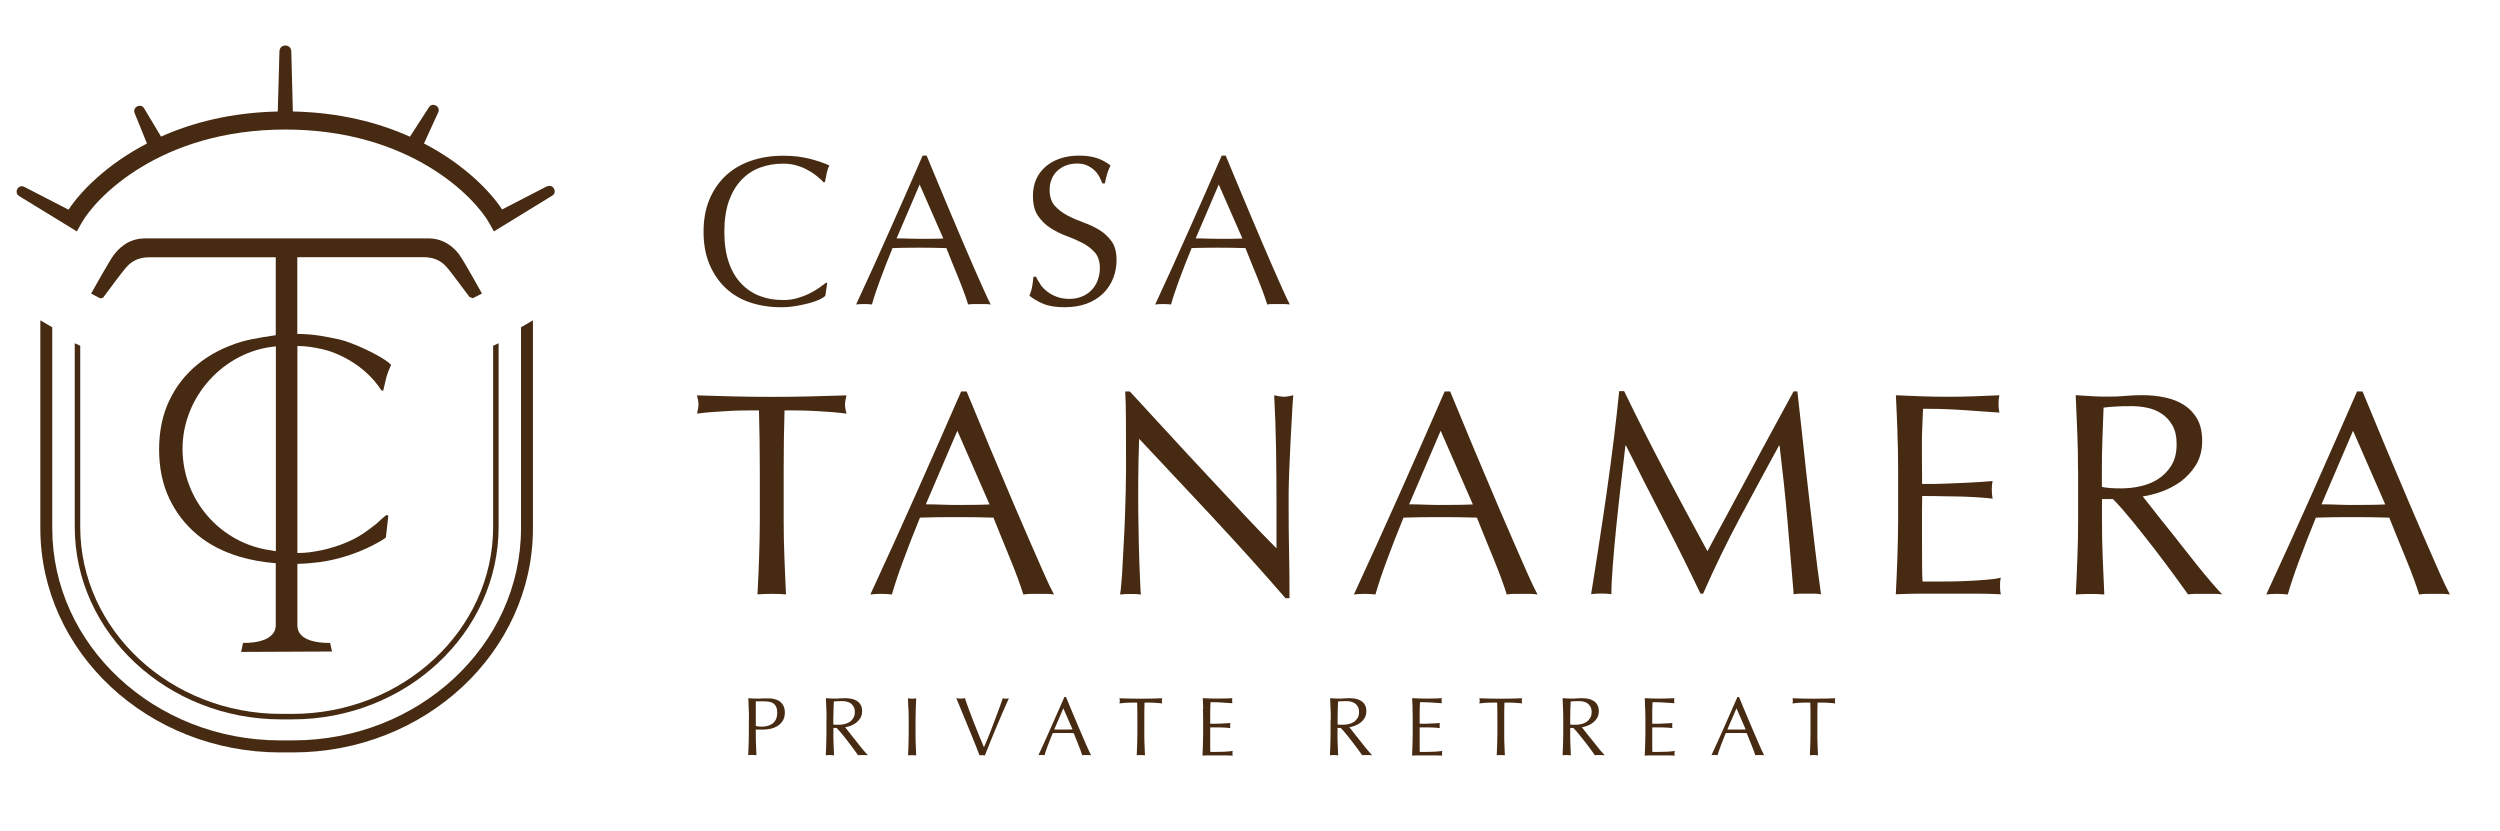 <?xml version="1.0" encoding="UTF-8"?>
<svg id="Calque_1" xmlns="http://www.w3.org/2000/svg" version="1.1" viewBox="0 0 236.8 78.67">
  <!-- Generator: Adobe Illustrator 30.0.0, SVG Export Plug-In . SVG Version: 2.1.1 Build 123)  -->
  <defs>
    <style>
      .st0 {
        fill: #472a12;
      }
    </style>
  </defs>
  <path class="st0" d="M51.82,17.64s-2.88,1.48-4.26,2.2c-1.06-1.62-3.49-4.22-7.4-6.25l1.35-2.95c.26-.55-.55-1-.88-.48l-1.77,2.74s-.01.03-.03.05c-2.96-1.33-6.64-2.3-11.09-2.39l-.15-5.71c-.03-.72-1.09-.72-1.12,0,0,0-.11,3.97-.16,5.71-4.43.1-8.11,1.06-11.06,2.38,0,0,0,0,0-.01l-1.6-2.67c-.31-.52-1.13-.12-.9.45,0,0,1.16,2.84,1.17,2.88-3.92,2.04-6.36,4.64-7.43,6.27l-4.19-2.16c-.56-.29-1.02.53-.49.87l5.47,3.35.41-.74c1.37-2.48,7.52-8.91,19.34-8.91s17.97,6.43,19.34,8.91l.41.74,5.53-3.39c.53-.33.06-1.15-.49-.87"/>
  <path class="st0" d="M25.6,52.12c-4.7-.67-8.31-4.72-8.31-9.62s3.89-9.25,8.84-9.69c0,5.95,0,13.81,0,19.4-.18-.03-.35-.06-.52-.09M43.54,24.16c-.4-.52-1.3-1.58-2.98-1.58H13.75c-1.68,0-2.58,1.06-2.98,1.58-.4.52-2.14,3.65-2.14,3.65l.87.45.26-.06c.28-.38,1.88-2.53,2.08-2.74.24-.26.8-1.09,2.32-1.09h11.96v7.38s-2.24.31-3.26.62c-1.61.49-2.99,1.2-4.14,2.14-1.15.94-2.05,2.08-2.69,3.44-.64,1.35-.96,2.9-.96,4.63s.32,3.27.96,4.63c.64,1.35,1.53,2.5,2.66,3.44,1.13.94,2.48,1.63,4.04,2.09,1.06.31,2.2.51,3.39.61,0,0,0,5.79,0,5.86,0,.27,0,1.69-3.1,1.69l-.18.85,8.61-.04-.18-.81c-3.12,0-3.1-1.37-3.1-1.69,0-.08,0-5.8,0-5.8.74-.02,1.45-.08,2.14-.17,2.96-.42,5.03-1.6,5.47-1.84.45-.24.56-.33.77-.49l.23-2.03-.14-.12c-.33.22-.51.43-1.06.91-.59.4-1.84,1.71-5.08,2.44-.92.18-1.49.27-2.33.27h0v-19.61s0,0,0,0c.84,0,1.6.14,2.31.29,1.29.27,4.04,1.4,5.64,3.91l.18.04c.07-.33.16-.73.28-1.22.12-.49.46-1.22.46-1.22-.02-.06-.05-.06-.1-.11-.77-.75-3.61-2.05-4.8-2.31-1.27-.27-2.43-.52-3.97-.52h-.01v-7.27s11.96,0,11.96,0c1.52,0,2.08.83,2.32,1.09.2.22,1.58,2.08,2.04,2.69l.32.1.85-.44s-1.73-3.13-2.13-3.65"/>
  <path class="st0" d="M27.76,71.27h-1.2c-12.54,0-22.74-9.52-22.74-21.23v-19.7l1.13.66v19.04c0,11.08,9.69,20.09,21.6,20.09h1.2c11.91,0,21.6-9.01,21.6-20.09v-19.04l1.13-.66v19.7c0,11.7-10.2,21.23-22.74,21.23"/>
  <path class="st0" d="M27.68,68.14h-1.05c-10.78,0-19.55-8.18-19.55-18.24v-17.39l.52.24v17.15c0,9.77,8.54,17.72,19.03,17.72h1.05c10.49,0,19.03-7.95,19.03-17.72v-17.15l.52-.24v17.39c0,10.06-8.77,18.24-19.55,18.24"/>
  <path class="st0" d="M77.61,28.37c-.26.13-.58.24-.95.34-.37.1-.78.19-1.24.27-.46.08-.93.12-1.43.12-1.06,0-2.04-.15-2.94-.45-.9-.3-1.67-.76-2.33-1.38-.65-.62-1.16-1.37-1.53-2.26-.37-.89-.55-1.91-.55-3.05s.18-2.16.55-3.05c.37-.89.89-1.65,1.55-2.27.67-.62,1.46-1.09,2.39-1.41.93-.32,1.95-.48,3.06-.48.89,0,1.69.09,2.43.27.73.18,1.38.4,1.94.65-.11.19-.19.44-.26.76-.07.32-.12.59-.16.81l-.12.04c-.14-.16-.32-.34-.57-.54-.24-.2-.52-.4-.85-.58-.32-.19-.68-.35-1.09-.47-.4-.13-.85-.19-1.33-.19-.79,0-1.53.13-2.2.38-.68.25-1.27.65-1.77,1.18-.5.53-.89,1.2-1.18,2.01-.28.81-.42,1.78-.42,2.89s.14,2.08.42,2.89c.28.81.67,1.48,1.18,2.01.5.53,1.09.92,1.77,1.18.68.26,1.41.38,2.2.38.48,0,.93-.06,1.34-.18.41-.12.79-.26,1.13-.43.34-.17.65-.35.93-.54.27-.2.51-.37.69-.51l.08.08-.18,1.19c-.12.11-.31.23-.57.35"/>
  <path class="st0" d="M84.91,22.58c.35,0,.71,0,1.09.02.38.01.74.02,1.09.02.38,0,.75,0,1.13,0s.75-.02,1.13-.03l-2.24-5.11-2.19,5.11ZM93.83,28.84c-.19-.03-.37-.04-.53-.04h-1.07c-.17,0-.35.01-.53.04-.09-.31-.22-.68-.38-1.12-.16-.44-.34-.89-.53-1.37s-.39-.96-.59-1.45c-.2-.49-.39-.96-.56-1.4-.43-.01-.87-.02-1.31-.03-.44,0-.89-.01-1.33-.01-.42,0-.82,0-1.23.01-.4,0-.81.02-1.23.03-.43,1.05-.82,2.04-1.17,2.99-.35.95-.61,1.73-.78,2.35-.23-.03-.48-.04-.75-.04s-.52.01-.75.04c1.09-2.35,2.15-4.68,3.18-7.01,1.03-2.32,2.08-4.68,3.12-7.09h.38c.32.78.67,1.62,1.05,2.53.38.91.76,1.82,1.15,2.75.39.93.78,1.85,1.17,2.76.39.91.75,1.76,1.1,2.55.34.78.65,1.49.93,2.1.28.62.5,1.09.67,1.41"/>
  <path class="st0" d="M98.55,26.96c.18.25.4.47.66.67.26.2.57.37.92.49.35.13.74.19,1.17.19s.84-.08,1.2-.23c.36-.15.66-.36.91-.62.25-.26.44-.57.57-.93.13-.36.2-.74.2-1.14,0-.62-.16-1.11-.47-1.47-.32-.36-.71-.66-1.18-.91-.47-.24-.98-.46-1.52-.66-.54-.2-1.05-.45-1.52-.76-.47-.3-.86-.69-1.18-1.16-.32-.47-.47-1.1-.47-1.89,0-.56.1-1.08.3-1.54.2-.46.49-.86.88-1.2.38-.33.84-.6,1.38-.78.54-.19,1.14-.28,1.81-.28s1.2.08,1.67.23c.47.15.91.39,1.31.71-.12.23-.22.47-.3.72-.08.26-.16.58-.24.97h-.24c-.07-.19-.16-.39-.27-.61-.11-.22-.27-.43-.46-.61-.19-.19-.43-.35-.69-.47-.27-.13-.59-.19-.97-.19s-.72.06-1.04.18c-.32.12-.59.29-.83.51-.24.22-.42.49-.54.79-.13.31-.19.64-.19,1.01,0,.63.16,1.13.47,1.49.32.36.71.67,1.18.92.47.25.98.47,1.52.67.54.19,1.05.43,1.52.71.47.28.86.65,1.18,1.09.32.44.47,1.03.47,1.77,0,.62-.11,1.2-.33,1.75-.22.55-.54,1.03-.97,1.44-.42.41-.94.72-1.55.95-.61.22-1.31.33-2.08.33-.83,0-1.51-.11-2.02-.33-.52-.22-.95-.47-1.3-.76.12-.31.21-.59.25-.84.05-.25.09-.57.13-.96h.24c.11.24.25.49.43.74"/>
  <path class="st0" d="M113.24,22.58c.35,0,.71,0,1.09.02.38.01.74.02,1.09.02.38,0,.75,0,1.13,0s.75-.02,1.13-.03l-2.24-5.11-2.19,5.11ZM122.16,28.84c-.19-.03-.37-.04-.53-.04h-1.07c-.17,0-.35.01-.53.04-.09-.31-.22-.68-.38-1.12-.16-.44-.34-.89-.53-1.37s-.39-.96-.59-1.45c-.2-.49-.39-.96-.56-1.4-.43-.01-.87-.02-1.31-.03-.44,0-.89-.01-1.33-.01-.42,0-.82,0-1.23.01-.4,0-.81.02-1.23.03-.43,1.05-.82,2.04-1.17,2.99-.35.95-.61,1.73-.78,2.35-.23-.03-.48-.04-.75-.04s-.52.01-.75.04c1.09-2.35,2.15-4.68,3.18-7.01,1.03-2.32,2.08-4.68,3.12-7.09h.38c.32.78.67,1.62,1.05,2.53.38.91.76,1.82,1.15,2.75.39.93.78,1.85,1.17,2.76.39.91.75,1.76,1.1,2.55.34.78.65,1.49.93,2.1.28.62.5,1.09.67,1.41"/>
  <path class="st0" d="M71.9,38.87c-.48,0-.97,0-1.5.01-.52,0-1.04.03-1.57.06-.52.03-1.02.06-1.51.1-.49.04-.92.08-1.3.14.09-.33.14-.62.14-.88,0-.2-.05-.49-.14-.85,1.21.04,2.39.07,3.54.1,1.15.03,2.33.04,3.54.04s2.39-.01,3.54-.04c1.15-.03,2.34-.06,3.54-.1-.09.37-.14.66-.14.88,0,.24.05.52.14.85-.38-.05-.82-.1-1.3-.14-.49-.04-.99-.07-1.51-.1-.52-.03-1.04-.05-1.56-.06-.52,0-1.02-.01-1.5-.01-.06,1.89-.08,3.78-.08,5.68v4.72c0,1.21.02,2.4.07,3.57.04,1.17.1,2.32.15,3.46-.42-.04-.87-.05-1.35-.05s-.93.02-1.35.05c.06-1.14.11-2.29.15-3.46.04-1.17.07-2.36.07-3.57v-4.72c0-1.9-.03-3.8-.08-5.68"/>
  <path class="st0" d="M87.69,47.77c.48,0,.97.01,1.48.03.51.02,1.01.03,1.48.03.51,0,1.03,0,1.54-.01.51,0,1.03-.02,1.54-.04l-3.05-6.98-2.99,6.98ZM99.85,56.31c-.26-.04-.5-.06-.73-.06h-1.46c-.23,0-.47.02-.73.06-.13-.42-.3-.93-.52-1.52-.22-.59-.46-1.22-.73-1.87-.27-.65-.53-1.31-.81-1.98-.27-.67-.53-1.31-.77-1.91-.59-.02-1.18-.03-1.79-.04-.6,0-1.21-.01-1.81-.01-.57,0-1.12,0-1.68.01-.55.01-1.11.02-1.68.04-.58,1.43-1.12,2.79-1.59,4.08-.48,1.29-.83,2.36-1.07,3.2-.31-.04-.65-.06-1.02-.06s-.7.02-1.02.06c1.48-3.2,2.93-6.39,4.34-9.56,1.41-3.17,2.83-6.39,4.26-9.67h.52c.44,1.06.92,2.21,1.43,3.45.51,1.24,1.03,2.49,1.57,3.75.53,1.26,1.06,2.52,1.59,3.76.53,1.24,1.03,2.4,1.5,3.47.47,1.07.89,2.03,1.26,2.87.37.84.68,1.48.92,1.92"/>
  <path class="st0" d="M115.04,49.18c-2.38-2.55-4.76-5.09-7.14-7.62-.02.51-.04,1.2-.06,2.06-.02.86-.03,2.03-.03,3.52,0,.39,0,.86.01,1.43,0,.57.02,1.16.03,1.79,0,.62.02,1.25.04,1.89.02.64.03,1.24.06,1.78.02.55.04,1.03.06,1.44.02.41.03.69.06.84-.29-.04-.61-.05-.96-.05-.37,0-.71.02-1.02.05.04-.18.08-.52.12-1.02.05-.49.09-1.08.12-1.77.04-.69.08-1.43.12-2.24.05-.81.08-1.61.11-2.42.03-.81.05-1.59.07-2.36s.03-1.46.03-2.06c0-1.76,0-3.27-.01-4.53,0-1.26-.03-2.21-.07-2.83h.44c1.12,1.21,2.31,2.5,3.58,3.89,1.27,1.38,2.53,2.75,3.79,4.09,1.25,1.35,2.44,2.62,3.57,3.82,1.13,1.2,2.11,2.22,2.95,3.06v-3.73c0-1.92-.01-3.8-.04-5.62-.03-1.82-.09-3.54-.18-5.15.37.09.68.14.93.14.22,0,.51-.05.88-.14-.04.4-.08,1.01-.12,1.81-.05.81-.09,1.67-.14,2.58-.05.92-.09,1.81-.12,2.69s-.06,1.59-.06,2.11v1.65c0,.62,0,1.27.01,1.95.01.68.02,1.36.03,2.05.01.69.02,1.33.03,1.92,0,.59.01,1.11.01,1.55v.91h-.38c-2.11-2.44-4.35-4.93-6.73-7.48"/>
  <path class="st0" d="M133.47,47.77c.48,0,.97.01,1.48.03.51.02,1.01.03,1.48.03.51,0,1.02,0,1.54-.01.51,0,1.03-.02,1.54-.04l-3.05-6.98-2.99,6.98ZM145.64,56.31c-.26-.04-.5-.06-.73-.06h-1.46c-.23,0-.47.02-.73.06-.13-.42-.3-.93-.52-1.52-.22-.59-.46-1.22-.73-1.87-.27-.65-.54-1.31-.81-1.98-.28-.67-.53-1.31-.77-1.91-.59-.02-1.18-.03-1.79-.04-.61,0-1.21-.01-1.81-.01-.57,0-1.13,0-1.67.01-.55.01-1.11.02-1.68.04-.58,1.43-1.12,2.79-1.59,4.08-.48,1.29-.83,2.36-1.07,3.2-.31-.04-.65-.06-1.02-.06s-.71.02-1.02.06c1.48-3.2,2.93-6.39,4.34-9.56,1.41-3.17,2.83-6.39,4.26-9.67h.52c.44,1.06.92,2.21,1.43,3.45.51,1.24,1.03,2.49,1.57,3.75.53,1.26,1.06,2.52,1.59,3.76.53,1.24,1.03,2.4,1.5,3.47.47,1.07.89,2.03,1.26,2.87.38.84.68,1.48.92,1.92"/>
  <path class="st0" d="M157.68,44.66c1.29,2.45,2.64,4.97,4.05,7.55.18-.35.45-.85.8-1.5s.75-1.4,1.21-2.24c.46-.84.95-1.75,1.47-2.73.52-.98,1.05-1.97,1.59-2.98.54-1.01,1.08-1.99,1.61-2.97.53-.97,1.02-1.88,1.48-2.72h.36c.2,1.76.39,3.46.56,5.09.17,1.64.35,3.25.53,4.83.18,1.58.37,3.15.55,4.7.18,1.55.38,3.08.6,4.6-.22-.04-.44-.06-.65-.06h-1.29c-.21,0-.43.02-.65.06-.2-2.44-.4-4.8-.6-7.09-.2-2.29-.45-4.62-.74-7h-.05c-1.26,2.31-2.5,4.6-3.72,6.88-1.22,2.28-2.38,4.67-3.47,7.15h-.25c-1.1-2.31-2.25-4.62-3.45-6.93-1.2-2.32-2.4-4.68-3.61-7.1h-.05c-.13,1.14-.27,2.37-.43,3.69-.15,1.33-.3,2.64-.43,3.93-.13,1.29-.24,2.51-.33,3.65-.09,1.15-.14,2.08-.14,2.81-.29-.04-.61-.06-.96-.06s-.67.02-.96.06c.24-1.48.49-3.05.74-4.7.26-1.65.5-3.31.74-4.97.24-1.66.46-3.31.66-4.93.2-1.62.37-3.16.52-4.63h.47c1.26,2.6,2.54,5.13,3.83,7.58"/>
  <path class="st0" d="M179.73,40.96c-.04-1.17-.1-2.34-.15-3.52.82.04,1.64.07,2.46.1.81.03,1.63.04,2.46.04s1.64-.01,2.44-.04c.81-.03,1.62-.06,2.44-.1-.06.27-.08.55-.08.82s.03.55.08.82c-.59-.04-1.12-.07-1.61-.11-.49-.04-1-.07-1.54-.11-.54-.04-1.13-.07-1.77-.1-.64-.03-1.41-.04-2.31-.04-.02.59-.04,1.15-.07,1.68-.03.53-.04,1.14-.04,1.81,0,.71,0,1.41.01,2.09,0,.68.01,1.19.01,1.54.81,0,1.53,0,2.17-.03.64-.02,1.23-.04,1.76-.07s1.02-.06,1.47-.08c.45-.03.87-.06,1.28-.1-.06.27-.08.56-.08.85,0,.27.03.55.08.82-.48-.06-1.03-.1-1.66-.14-.63-.04-1.26-.06-1.89-.07-.63,0-1.23-.02-1.79-.03-.56-.01-1-.01-1.33-.01,0,.16,0,.34-.01.53,0,.19-.01.43-.01.73v2.72c0,1.04,0,1.9.01,2.58,0,.68.02,1.19.04,1.54h1.92c.7,0,1.38-.01,2.05-.04.67-.03,1.3-.06,1.9-.11.59-.04,1.11-.11,1.55-.21-.04.13-.06.27-.07.43,0,.16-.01.3-.01.43,0,.29.03.53.08.71-.82-.04-1.64-.06-2.46-.06h-4.99c-.82,0-1.66.02-2.5.06.06-1.17.11-2.34.15-3.5.04-1.16.07-2.35.07-3.56v-4.72c0-1.21-.02-2.4-.07-3.57"/>
  <path class="st0" d="M199.08,46.12c.26.05.54.09.84.11.3.02.64.03,1,.03.57,0,1.16-.06,1.77-.19.61-.13,1.18-.35,1.69-.67s.94-.75,1.28-1.29c.34-.54.51-1.22.51-2.05,0-.71-.13-1.3-.4-1.77-.27-.47-.61-.84-1.03-1.11-.42-.28-.88-.46-1.37-.56-.49-.1-.98-.15-1.46-.15-.64,0-1.17.01-1.59.04-.42.03-.78.06-1.07.1-.04,1.01-.07,2-.11,2.99-.04.99-.05,1.98-.05,2.97v1.57ZM196.83,44.55c0-1.21-.02-2.39-.07-3.56-.04-1.16-.1-2.35-.15-3.56.53.04,1.05.07,1.57.1.51.03,1.03.04,1.57.04s1.05-.02,1.57-.07c.51-.04,1.03-.07,1.56-.07.77,0,1.5.07,2.2.22.69.15,1.3.39,1.82.73s.93.78,1.24,1.33c.3.55.45,1.24.45,2.06,0,.88-.2,1.63-.59,2.27-.39.63-.88,1.15-1.44,1.57-.57.41-1.18.73-1.83.96-.65.23-1.24.38-1.77.45.22.27.52.66.91,1.15.38.5.81,1.04,1.29,1.63.48.59.97,1.22,1.48,1.87.51.65,1.01,1.27,1.48,1.87.48.6.93,1.14,1.35,1.63.42.49.76.87,1.02,1.13-.27-.04-.55-.05-.82-.05h-1.62c-.28,0-.54.02-.8.05-.27-.38-.69-.96-1.25-1.73-.56-.77-1.18-1.59-1.85-2.47-.68-.88-1.37-1.75-2.07-2.62-.71-.87-1.35-1.61-1.94-2.21h-1.04v2.01c0,1.21.02,2.4.07,3.57.05,1.17.1,2.33.15,3.46-.42-.04-.87-.05-1.35-.05s-.93.02-1.35.05c.06-1.13.11-2.29.15-3.46.05-1.17.07-2.36.07-3.57v-4.72Z"/>
  <path class="st0" d="M219.89,47.77c.48,0,.97.01,1.48.03.51.02,1.01.03,1.48.03.51,0,1.02,0,1.54-.01.51,0,1.03-.02,1.54-.04l-3.05-6.98-2.99,6.98ZM232.06,56.31c-.26-.04-.5-.06-.73-.06h-1.46c-.23,0-.47.02-.73.06-.13-.42-.3-.93-.52-1.52-.22-.59-.46-1.22-.73-1.87-.27-.65-.54-1.31-.81-1.98-.28-.67-.53-1.31-.77-1.91-.59-.02-1.18-.03-1.79-.04-.61,0-1.21-.01-1.81-.01-.57,0-1.13,0-1.67.01-.55.01-1.11.02-1.68.04-.58,1.43-1.12,2.79-1.59,4.08-.48,1.29-.83,2.36-1.07,3.2-.31-.04-.65-.06-1.02-.06s-.71.02-1.02.06c1.48-3.2,2.93-6.39,4.34-9.56,1.41-3.17,2.83-6.39,4.26-9.67h.52c.44,1.06.92,2.21,1.43,3.45.51,1.24,1.03,2.49,1.57,3.75.53,1.26,1.06,2.52,1.59,3.76.53,1.24,1.03,2.4,1.5,3.47.47,1.07.89,2.03,1.26,2.87.38.84.68,1.48.92,1.92"/>
  <path class="st0" d="M71.59,68.77c.18.04.37.06.56.06.16,0,.33-.02.5-.06.17-.04.33-.1.48-.2.14-.1.26-.23.35-.4.09-.17.14-.39.14-.66,0-.23-.03-.41-.1-.55-.06-.14-.15-.25-.26-.33-.11-.08-.25-.13-.41-.16s-.35-.04-.55-.04h-.71v2.34ZM70.94,68.17c0-.35,0-.69-.02-1.02-.01-.33-.03-.67-.04-1.02.13.01.25.02.38.03.13,0,.25.01.38.01.06,0,.14,0,.23,0,.09,0,.18,0,.27-.01.09,0,.18,0,.26-.01.08,0,.16,0,.21,0,.08,0,.18,0,.29,0,.11,0,.24.02.37.05s.26.07.38.12c.13.05.24.13.34.23.1.1.18.22.25.37.06.15.1.33.1.55,0,.35-.08.63-.22.84-.15.22-.33.38-.55.5s-.45.2-.69.24c-.24.04-.46.06-.65.06-.12,0-.23,0-.33,0-.1,0-.2,0-.31-.02v.43c0,.35,0,.69.02,1.02.01.34.03.67.04.99-.12-.01-.25-.02-.39-.02s-.26,0-.39.02c.02-.33.03-.66.04-.99.01-.34.02-.68.02-1.02v-1.35Z"/>
  <path class="st0" d="M78.93,68.62c.07.02.15.03.24.03.09,0,.18,0,.29,0,.16,0,.33-.02.51-.06.18-.04.34-.1.48-.19.15-.09.27-.22.37-.37.1-.15.15-.35.15-.59,0-.2-.04-.37-.12-.51-.08-.13-.17-.24-.29-.32-.12-.08-.25-.13-.39-.16-.14-.03-.28-.04-.42-.04-.18,0-.34,0-.46.01-.12,0-.22.02-.31.03-.01.29-.02.57-.03.86-.01.28-.02.57-.02.85v.45ZM78.29,68.17c0-.35,0-.69-.02-1.02-.01-.33-.03-.67-.04-1.02.15.01.3.02.45.03.15,0,.3.01.45.01s.3,0,.45-.02c.15-.01.3-.02.45-.02.22,0,.43.02.63.06.2.04.37.11.52.21.15.1.27.22.35.38.09.16.13.35.13.59,0,.25-.06.47-.17.65-.11.18-.25.33-.41.45-.16.12-.34.21-.52.28-.19.07-.36.11-.51.13.06.08.15.19.26.33.11.14.23.3.37.47.14.17.28.35.42.53.15.19.29.37.43.54.14.17.26.33.39.47.12.14.22.25.29.32-.08-.01-.16-.02-.24-.02h-.46c-.08,0-.15,0-.23.02-.08-.11-.2-.28-.36-.5-.16-.22-.34-.46-.53-.71-.19-.25-.39-.5-.59-.75-.2-.25-.39-.46-.56-.63h-.3v.58c0,.35,0,.69.02,1.02.01.34.03.67.04.99-.12-.01-.25-.02-.39-.02s-.26,0-.39.02c.02-.33.03-.66.04-.99.01-.34.02-.68.02-1.02v-1.35Z"/>
  <path class="st0" d="M86.04,67.16c-.01-.33-.03-.67-.04-1.02.07.01.13.02.2.03.06,0,.13.01.19.01s.13,0,.19-.01c.06,0,.13-.02.2-.03-.01.35-.03.69-.04,1.02-.01.33-.02.67-.02,1.02v1.36c0,.35,0,.69.02,1.02s.03.67.04.99c-.12-.01-.25-.02-.38-.02s-.26,0-.39.02c.02-.32.03-.66.04-.99s.02-.68.02-1.02v-1.36c0-.35,0-.68-.02-1.02"/>
  <path class="st0" d="M92.78,71.54c-.12-.31-.27-.68-.44-1.12-.17-.44-.36-.89-.56-1.38-.2-.48-.4-.98-.61-1.48-.21-.51-.4-.98-.59-1.43.07.01.14.02.21.03s.13.01.2.01.13,0,.2-.01c.07,0,.14-.02.21-.03.11.35.24.71.38,1.09.14.38.29.77.44,1.16.15.39.31.79.48,1.2.16.4.33.81.5,1.2.1-.22.2-.45.31-.72.11-.27.22-.54.33-.83s.22-.58.33-.87c.11-.3.22-.58.32-.85.1-.27.2-.53.28-.76s.15-.44.21-.61c.12.03.21.04.29.04s.18-.01.29-.04c-.41.91-.8,1.82-1.18,2.72-.38.9-.74,1.8-1.09,2.69-.08-.01-.17-.02-.26-.02-.11,0-.19,0-.26.02"/>
  <path class="st0" d="M99.86,69.1c.14,0,.28,0,.43,0,.15,0,.29,0,.42,0,.15,0,.29,0,.44,0,.15,0,.29,0,.44-.01l-.87-2-.86,2ZM103.35,71.54c-.07-.01-.14-.02-.21-.02h-.42c-.07,0-.14,0-.21.02-.04-.12-.09-.27-.15-.44-.06-.17-.13-.35-.21-.54-.08-.19-.15-.38-.23-.57-.08-.19-.15-.37-.22-.55-.17,0-.34,0-.51-.01-.17,0-.35,0-.52,0-.16,0-.32,0-.48,0-.16,0-.32,0-.48.01-.17.41-.32.8-.46,1.17-.14.37-.24.68-.31.92-.09-.01-.19-.02-.29-.02s-.2,0-.29.02c.43-.92.84-1.83,1.24-2.74.4-.91.81-1.83,1.22-2.77h.15c.12.31.26.63.41.99.15.35.3.71.45,1.07.15.36.3.72.46,1.08.15.36.29.69.43,1,.13.31.25.58.36.82.11.24.2.43.26.55"/>
  <path class="st0" d="M107.71,66.55c-.14,0-.28,0-.43,0-.15,0-.3,0-.45.01-.15,0-.29.02-.43.03-.14.01-.26.02-.37.04.03-.09.04-.18.04-.25,0-.06-.01-.14-.04-.24.35.01.68.02,1.02.03.33,0,.67.01,1.01.01s.68,0,1.02-.01.67-.02,1.01-.03c-.03.11-.04.19-.04.25,0,.07.01.15.04.24-.11-.01-.24-.03-.37-.04-.14,0-.28-.02-.43-.03-.15,0-.3-.01-.45-.01-.15,0-.29,0-.43,0-.02.54-.02,1.08-.02,1.63v1.35c0,.35,0,.69.02,1.02.01.34.03.67.04.99-.12-.01-.25-.02-.39-.02s-.26,0-.39.02c.02-.33.03-.66.04-.99.01-.34.02-.68.02-1.02v-1.35c0-.54,0-1.09-.02-1.63"/>
  <path class="st0" d="M113.97,67.14c-.01-.34-.03-.67-.04-1.01.24.01.47.02.7.03.23,0,.47.01.7.01s.47,0,.7-.01c.23,0,.46-.02.7-.03-.02.08-.02.16-.02.24s0,.16.02.24c-.17-.01-.32-.02-.46-.03-.14-.01-.29-.02-.44-.03-.15-.01-.32-.02-.51-.03s-.4-.01-.66-.01c0,.17-.01.33-.02.48,0,.15-.01.33-.01.52,0,.2,0,.4,0,.6s0,.34,0,.44c.23,0,.44,0,.62,0,.18,0,.35-.01.5-.02.15,0,.29-.02.42-.02.13,0,.25-.02.37-.03-.02.08-.02.16-.02.24s0,.16.02.24c-.14-.02-.29-.03-.48-.04s-.36-.02-.54-.02c-.18,0-.35,0-.51,0-.16,0-.29,0-.38,0,0,.05,0,.1,0,.15,0,.06,0,.12,0,.21v.78c0,.3,0,.55,0,.74s0,.34.01.44h.55c.2,0,.39,0,.59-.01.19,0,.37-.02.54-.03.17-.01.32-.03.44-.06-.01.04-.02.08-.02.12,0,.04,0,.09,0,.12,0,.09,0,.15.02.21-.24-.01-.47-.02-.71-.02h-1.43c-.24,0-.47,0-.72.02.02-.34.03-.67.04-1.01.01-.33.02-.67.02-1.02v-1.35c0-.35,0-.69-.02-1.02"/>
  <path class="st0" d="M126.69,68.62c.07.02.15.03.24.03.09,0,.18,0,.29,0,.16,0,.33-.02.51-.06.18-.04.34-.1.48-.19.15-.09.27-.22.37-.37.1-.15.15-.35.15-.59,0-.2-.04-.37-.12-.51-.08-.13-.17-.24-.29-.32-.12-.08-.25-.13-.39-.16-.14-.03-.28-.04-.42-.04-.18,0-.34,0-.46.01-.12,0-.22.02-.31.03-.01.29-.02.57-.03.86-.01.28-.01.57-.01.85v.45ZM126.05,68.17c0-.35,0-.69-.02-1.02-.01-.33-.03-.67-.04-1.02.15.01.3.02.45.03.15,0,.3.01.45.01s.3,0,.45-.02c.15-.01.3-.02.45-.02.22,0,.43.02.63.06s.37.11.52.21c.15.1.27.22.35.38.09.16.13.35.13.59,0,.25-.06.47-.17.65-.11.18-.25.33-.41.45-.16.12-.34.21-.52.28-.19.07-.36.11-.51.13.06.08.15.19.26.33.11.14.23.3.37.47.14.17.28.35.42.53.15.19.29.37.43.54.14.17.27.33.39.47.12.14.22.25.29.32-.08-.01-.16-.02-.24-.02h-.47c-.08,0-.15,0-.23.02-.08-.11-.2-.28-.36-.5-.16-.22-.34-.46-.53-.71-.19-.25-.39-.5-.59-.75-.2-.25-.39-.46-.56-.63h-.3v.58c0,.35,0,.69.02,1.02.01.34.03.67.04.99-.12-.01-.25-.02-.39-.02s-.26,0-.39.02c.02-.33.03-.66.04-.99.01-.34.02-.68.02-1.02v-1.35Z"/>
  <path class="st0" d="M133.8,67.14c-.01-.34-.03-.67-.04-1.01.24.01.47.02.71.03.23,0,.47.01.7.01s.47,0,.7-.01c.23,0,.46-.02.7-.03-.02.08-.02.16-.02.24s0,.16.02.24c-.17-.01-.32-.02-.46-.03-.14-.01-.29-.02-.44-.03-.15-.01-.32-.02-.51-.03s-.4-.01-.66-.01c0,.17-.01.33-.02.48,0,.15-.01.33-.01.52,0,.2,0,.4,0,.6,0,.19,0,.34,0,.44.23,0,.44,0,.62,0,.18,0,.35-.01.5-.02.15,0,.29-.02.42-.02.13,0,.25-.02.37-.03-.02.08-.02.16-.02.24s0,.16.02.24c-.14-.02-.29-.03-.48-.04s-.36-.02-.54-.02c-.18,0-.35,0-.51,0-.16,0-.29,0-.38,0,0,.05,0,.1,0,.15,0,.06,0,.12,0,.21v.78c0,.3,0,.55,0,.74,0,.19,0,.34.01.44h.55c.2,0,.4,0,.59-.01.19,0,.37-.02.54-.03.17-.01.32-.03.45-.06-.01.04-.02.08-.02.12,0,.04,0,.09,0,.12,0,.09,0,.15.02.21-.24-.01-.47-.02-.71-.02h-1.43c-.24,0-.47,0-.72.02.02-.34.03-.67.04-1.01.01-.33.02-.67.02-1.02v-1.35c0-.35,0-.69-.02-1.02"/>
  <path class="st0" d="M141.8,66.55c-.14,0-.28,0-.43,0-.15,0-.3,0-.45.01-.15,0-.29.02-.43.03-.14.01-.26.02-.37.04.03-.09.04-.18.04-.25,0-.06-.01-.14-.04-.24.35.01.68.02,1.02.03.33,0,.67.01,1.01.01s.69,0,1.02-.01.67-.02,1.01-.03c-.03.11-.04.19-.04.25,0,.07.01.15.04.24-.11-.01-.24-.03-.37-.04-.14,0-.28-.02-.43-.03-.15,0-.3-.01-.45-.01-.15,0-.29,0-.43,0-.02.54-.02,1.08-.02,1.63v1.35c0,.35,0,.69.02,1.02.01.34.03.67.04.99-.12-.01-.25-.02-.39-.02s-.26,0-.38.02c.02-.33.03-.66.04-.99.01-.34.02-.68.02-1.02v-1.35c0-.54,0-1.09-.02-1.63"/>
  <path class="st0" d="M148.72,68.62c.07.02.15.03.24.03.09,0,.18,0,.29,0,.16,0,.33-.02.51-.06.18-.04.34-.1.48-.19.15-.09.27-.22.37-.37.1-.15.15-.35.15-.59,0-.2-.04-.37-.12-.51-.08-.13-.17-.24-.29-.32-.12-.08-.25-.13-.39-.16-.14-.03-.28-.04-.42-.04-.18,0-.34,0-.46.01-.12,0-.22.02-.31.03,0,.29-.02.57-.03.86-.01.28-.01.57-.01.85v.45ZM148.07,68.17c0-.35,0-.69-.02-1.02-.01-.33-.03-.67-.04-1.02.15.01.3.02.45.03.15,0,.3.01.45.01s.3,0,.45-.02c.15-.01.3-.02.45-.02.22,0,.43.02.63.06.2.04.37.11.52.21.15.1.27.22.35.38.09.16.13.35.13.59,0,.25-.06.47-.17.65-.11.18-.25.33-.41.45-.16.12-.34.21-.52.28-.19.07-.35.11-.51.13.06.08.15.19.26.33.11.14.23.3.37.47.14.17.28.35.43.53.15.19.29.37.43.54.14.17.26.33.39.47s.22.25.29.32c-.08-.01-.16-.02-.24-.02h-.46c-.08,0-.15,0-.23.02-.08-.11-.2-.28-.36-.5-.16-.22-.34-.46-.53-.71-.19-.25-.39-.5-.6-.75-.2-.25-.39-.46-.55-.63h-.3v.58c0,.35,0,.69.02,1.02.01.34.03.67.04.99-.12-.01-.25-.02-.39-.02s-.27,0-.39.02c.02-.33.03-.66.04-.99.01-.34.02-.68.02-1.02v-1.35Z"/>
  <path class="st0" d="M155.83,67.14c-.01-.34-.03-.67-.04-1.01.24.01.47.02.7.03.23,0,.47.01.71.01s.47,0,.7-.01c.23,0,.47-.02.7-.03-.02.08-.02.16-.02.24s0,.16.02.24c-.17-.01-.32-.02-.46-.03-.14-.01-.29-.02-.44-.03-.15-.01-.32-.02-.51-.03s-.4-.01-.66-.01c0,.17-.01.33-.02.48,0,.15-.01.33-.01.52,0,.2,0,.4,0,.6,0,.19,0,.34,0,.44.23,0,.44,0,.62,0,.18,0,.35-.01.5-.02.15,0,.29-.02.42-.02.13,0,.25-.02.37-.03-.02.08-.02.16-.02.24s0,.16.02.24c-.14-.02-.3-.03-.48-.04-.18,0-.36-.02-.54-.02-.18,0-.35,0-.51,0-.16,0-.29,0-.38,0,0,.05,0,.1,0,.15,0,.06,0,.12,0,.21v.78c0,.3,0,.55,0,.74,0,.19,0,.34.01.44h.55c.2,0,.39,0,.59-.01.19,0,.37-.02.54-.03.17-.01.32-.03.44-.06,0,.04-.02.08-.02.12,0,.04,0,.09,0,.12,0,.09,0,.15.02.21-.24-.01-.47-.02-.7-.02h-1.43c-.24,0-.47,0-.71.02.01-.34.03-.67.04-1.01.01-.33.02-.67.02-1.02v-1.35c0-.35,0-.69-.02-1.02"/>
  <path class="st0" d="M163.61,69.1c.14,0,.28,0,.43,0,.15,0,.29,0,.43,0,.15,0,.29,0,.44,0,.15,0,.29,0,.44-.01l-.87-2-.86,2ZM167.1,71.54c-.07-.01-.14-.02-.21-.02h-.42c-.06,0-.13,0-.21.02-.04-.12-.09-.27-.15-.44-.06-.17-.13-.35-.21-.54-.08-.19-.15-.38-.23-.57-.08-.19-.15-.37-.22-.55-.17,0-.34,0-.51-.01-.17,0-.35,0-.52,0-.16,0-.32,0-.48,0-.16,0-.32,0-.48.01-.17.41-.32.8-.46,1.17-.14.37-.24.68-.31.92-.09-.01-.19-.02-.29-.02s-.2,0-.29.02c.43-.92.84-1.83,1.24-2.74.4-.91.81-1.83,1.22-2.77h.15c.13.31.26.63.41.99.15.35.3.71.45,1.07.15.36.3.72.46,1.08.15.36.3.69.43,1,.13.31.26.58.36.82.11.24.2.43.26.55"/>
  <path class="st0" d="M171.46,66.55c-.14,0-.28,0-.43,0-.15,0-.3,0-.45.01-.15,0-.29.02-.43.03-.14.01-.26.02-.37.04.03-.09.04-.18.04-.25,0-.06-.01-.14-.04-.24.35.01.68.02,1.02.03.33,0,.67.01,1.01.01s.69,0,1.02-.01c.33,0,.67-.02,1.01-.03-.03.11-.04.19-.04.25,0,.07.01.15.04.24-.11-.01-.24-.03-.37-.04-.14,0-.28-.02-.43-.03-.15,0-.3-.01-.45-.01-.15,0-.29,0-.43,0-.02.54-.02,1.08-.02,1.63v1.35c0,.35,0,.69.02,1.02.01.34.03.67.04.99-.12-.01-.25-.02-.39-.02s-.26,0-.38.02c.01-.33.03-.66.04-.99.01-.34.02-.68.02-1.02v-1.35c0-.54,0-1.09-.02-1.63"/>
</svg>